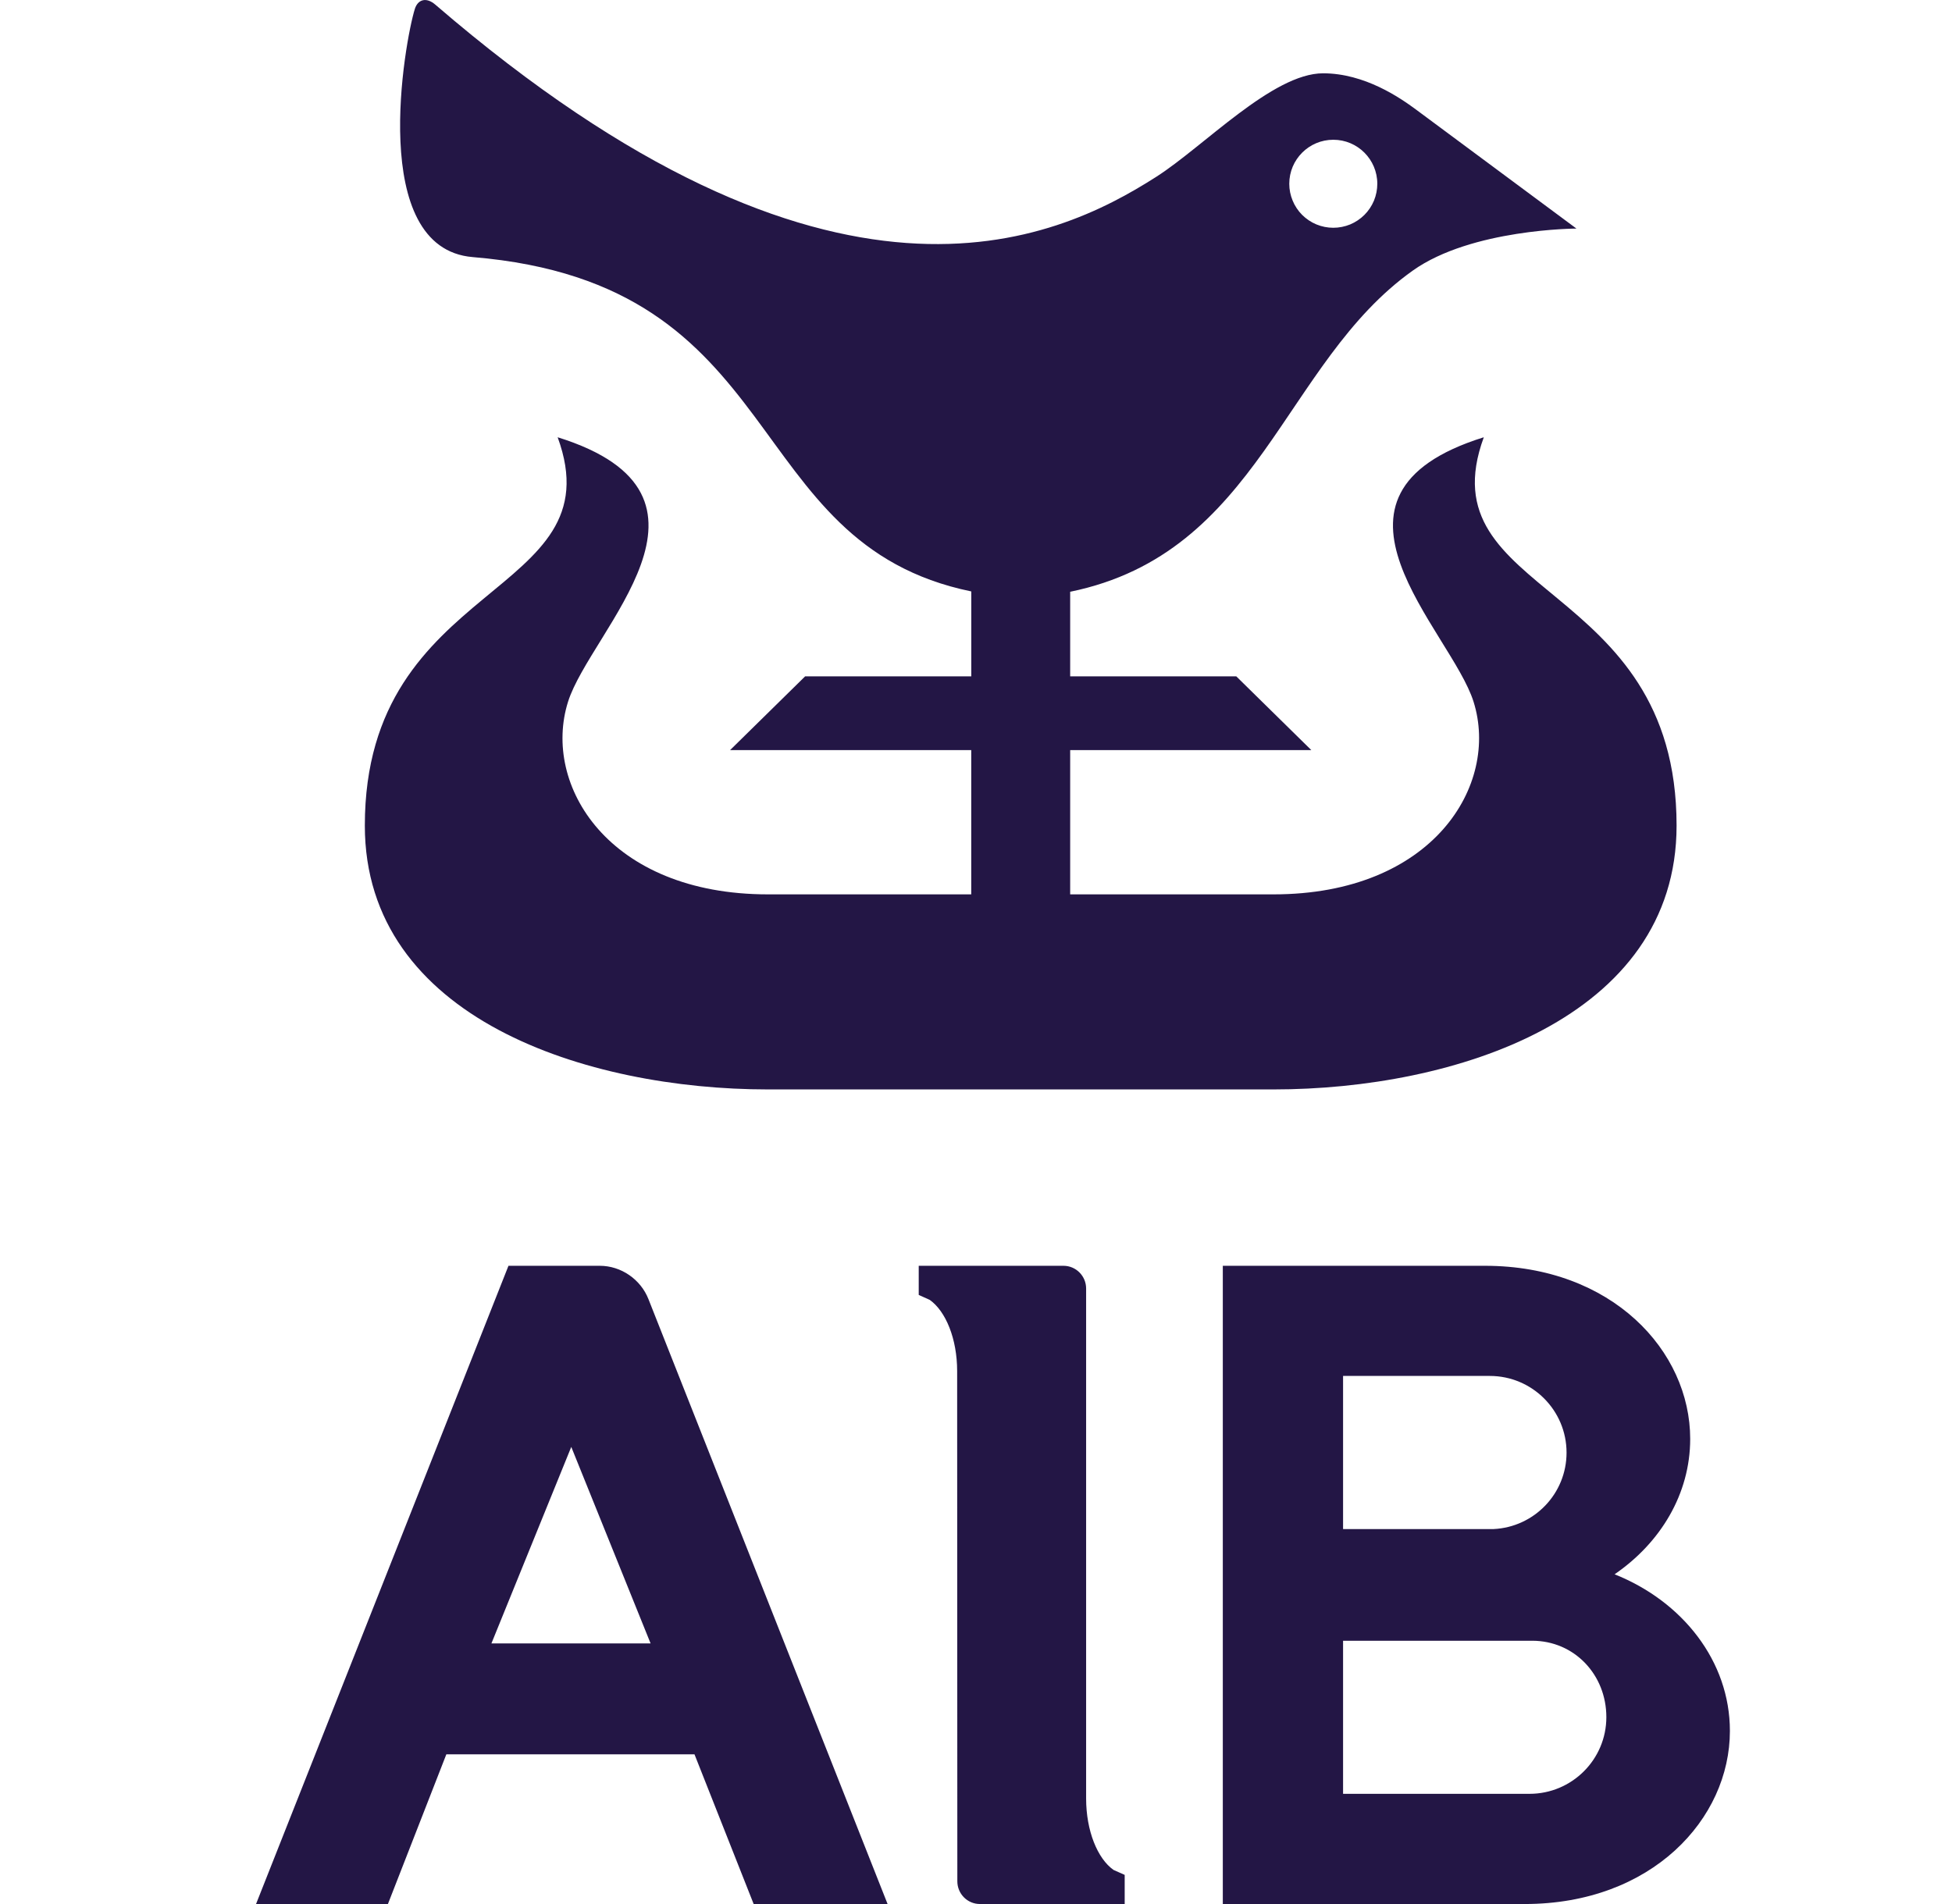 <svg width="41" height="40" viewBox="0 0 41 40" fill="none" xmlns="http://www.w3.org/2000/svg">
<path d="M8.877 0.007C8.802 0.026 8.744 0.091 8.714 0.186C8.503 0.855 7.712 5.216 9.929 5.401C16.649 5.958 15.492 11.414 20.401 12.425V14.209H16.911L15.335 15.758H20.4V18.789H16.13C12.779 18.789 11.381 16.491 11.931 14.743C12.404 13.238 15.614 10.402 11.713 9.186C12.951 12.564 7.663 12.146 7.663 17.344C7.663 21.401 12.335 22.887 16.13 22.887H26.748C30.543 22.887 35.215 21.401 35.215 17.344C35.215 12.146 29.927 12.564 31.166 9.186C27.264 10.402 30.478 13.238 30.951 14.743C31.5 16.491 30.099 18.789 26.748 18.789H22.478V15.758H27.543L25.967 14.209H22.478V12.432C26.461 11.615 26.943 7.626 29.675 5.684C30.91 4.806 33.112 4.802 33.112 4.802C33.112 4.802 30.065 2.541 29.737 2.298C29.409 2.056 28.666 1.54 27.79 1.54C26.731 1.54 25.283 3.078 24.287 3.714C22.156 5.078 17.465 7.263 9.144 0.098C9.046 0.013 8.952 -0.013 8.877 0.007ZM28.005 2.936C28.515 2.936 28.929 3.35 28.929 3.861C28.929 3.982 28.905 4.102 28.859 4.215C28.812 4.327 28.744 4.429 28.659 4.514C28.573 4.6 28.471 4.668 28.359 4.715C28.246 4.761 28.126 4.785 28.005 4.785C27.883 4.785 27.763 4.761 27.651 4.715C27.539 4.669 27.437 4.6 27.351 4.515C27.265 4.429 27.197 4.327 27.151 4.215C27.104 4.102 27.08 3.982 27.08 3.861C27.08 3.35 27.494 2.936 28.005 2.936ZM10.68 26.592L5.378 40H8.148L9.375 36.855H14.587L15.83 40H18.643L13.62 27.292C13.456 26.876 13.045 26.592 12.598 26.592L10.68 26.592ZM19.297 26.592V27.204C19.376 27.238 19.456 27.276 19.528 27.308C19.865 27.546 20.104 28.125 20.104 28.805L20.108 39.522C20.108 39.785 20.319 40 20.583 40H23.623V39.388C23.544 39.353 23.462 39.316 23.389 39.284C23.052 39.046 22.813 38.463 22.813 37.783V27.07C22.813 26.807 22.601 26.592 22.337 26.592L19.297 26.592ZM25.684 26.592V40H32.025C34.694 40 36.335 38.211 36.335 36.364C36.335 34.9 35.341 33.642 33.913 33.073C34.878 32.411 35.501 31.385 35.501 30.228C35.501 28.382 33.861 26.592 31.191 26.592H25.684ZM28.21 28.906H31.292C32.182 28.906 32.904 29.628 32.904 30.517C32.904 31.381 32.224 32.082 31.37 32.123H28.21V28.906ZM11.999 30.397L13.665 34.525H10.322L11.999 30.397ZM28.21 34.469H32.181C33.071 34.469 33.74 35.185 33.74 36.074C33.74 36.964 33.016 37.685 32.126 37.685H28.21V34.469Z" fill="#231645"/>
</svg>

